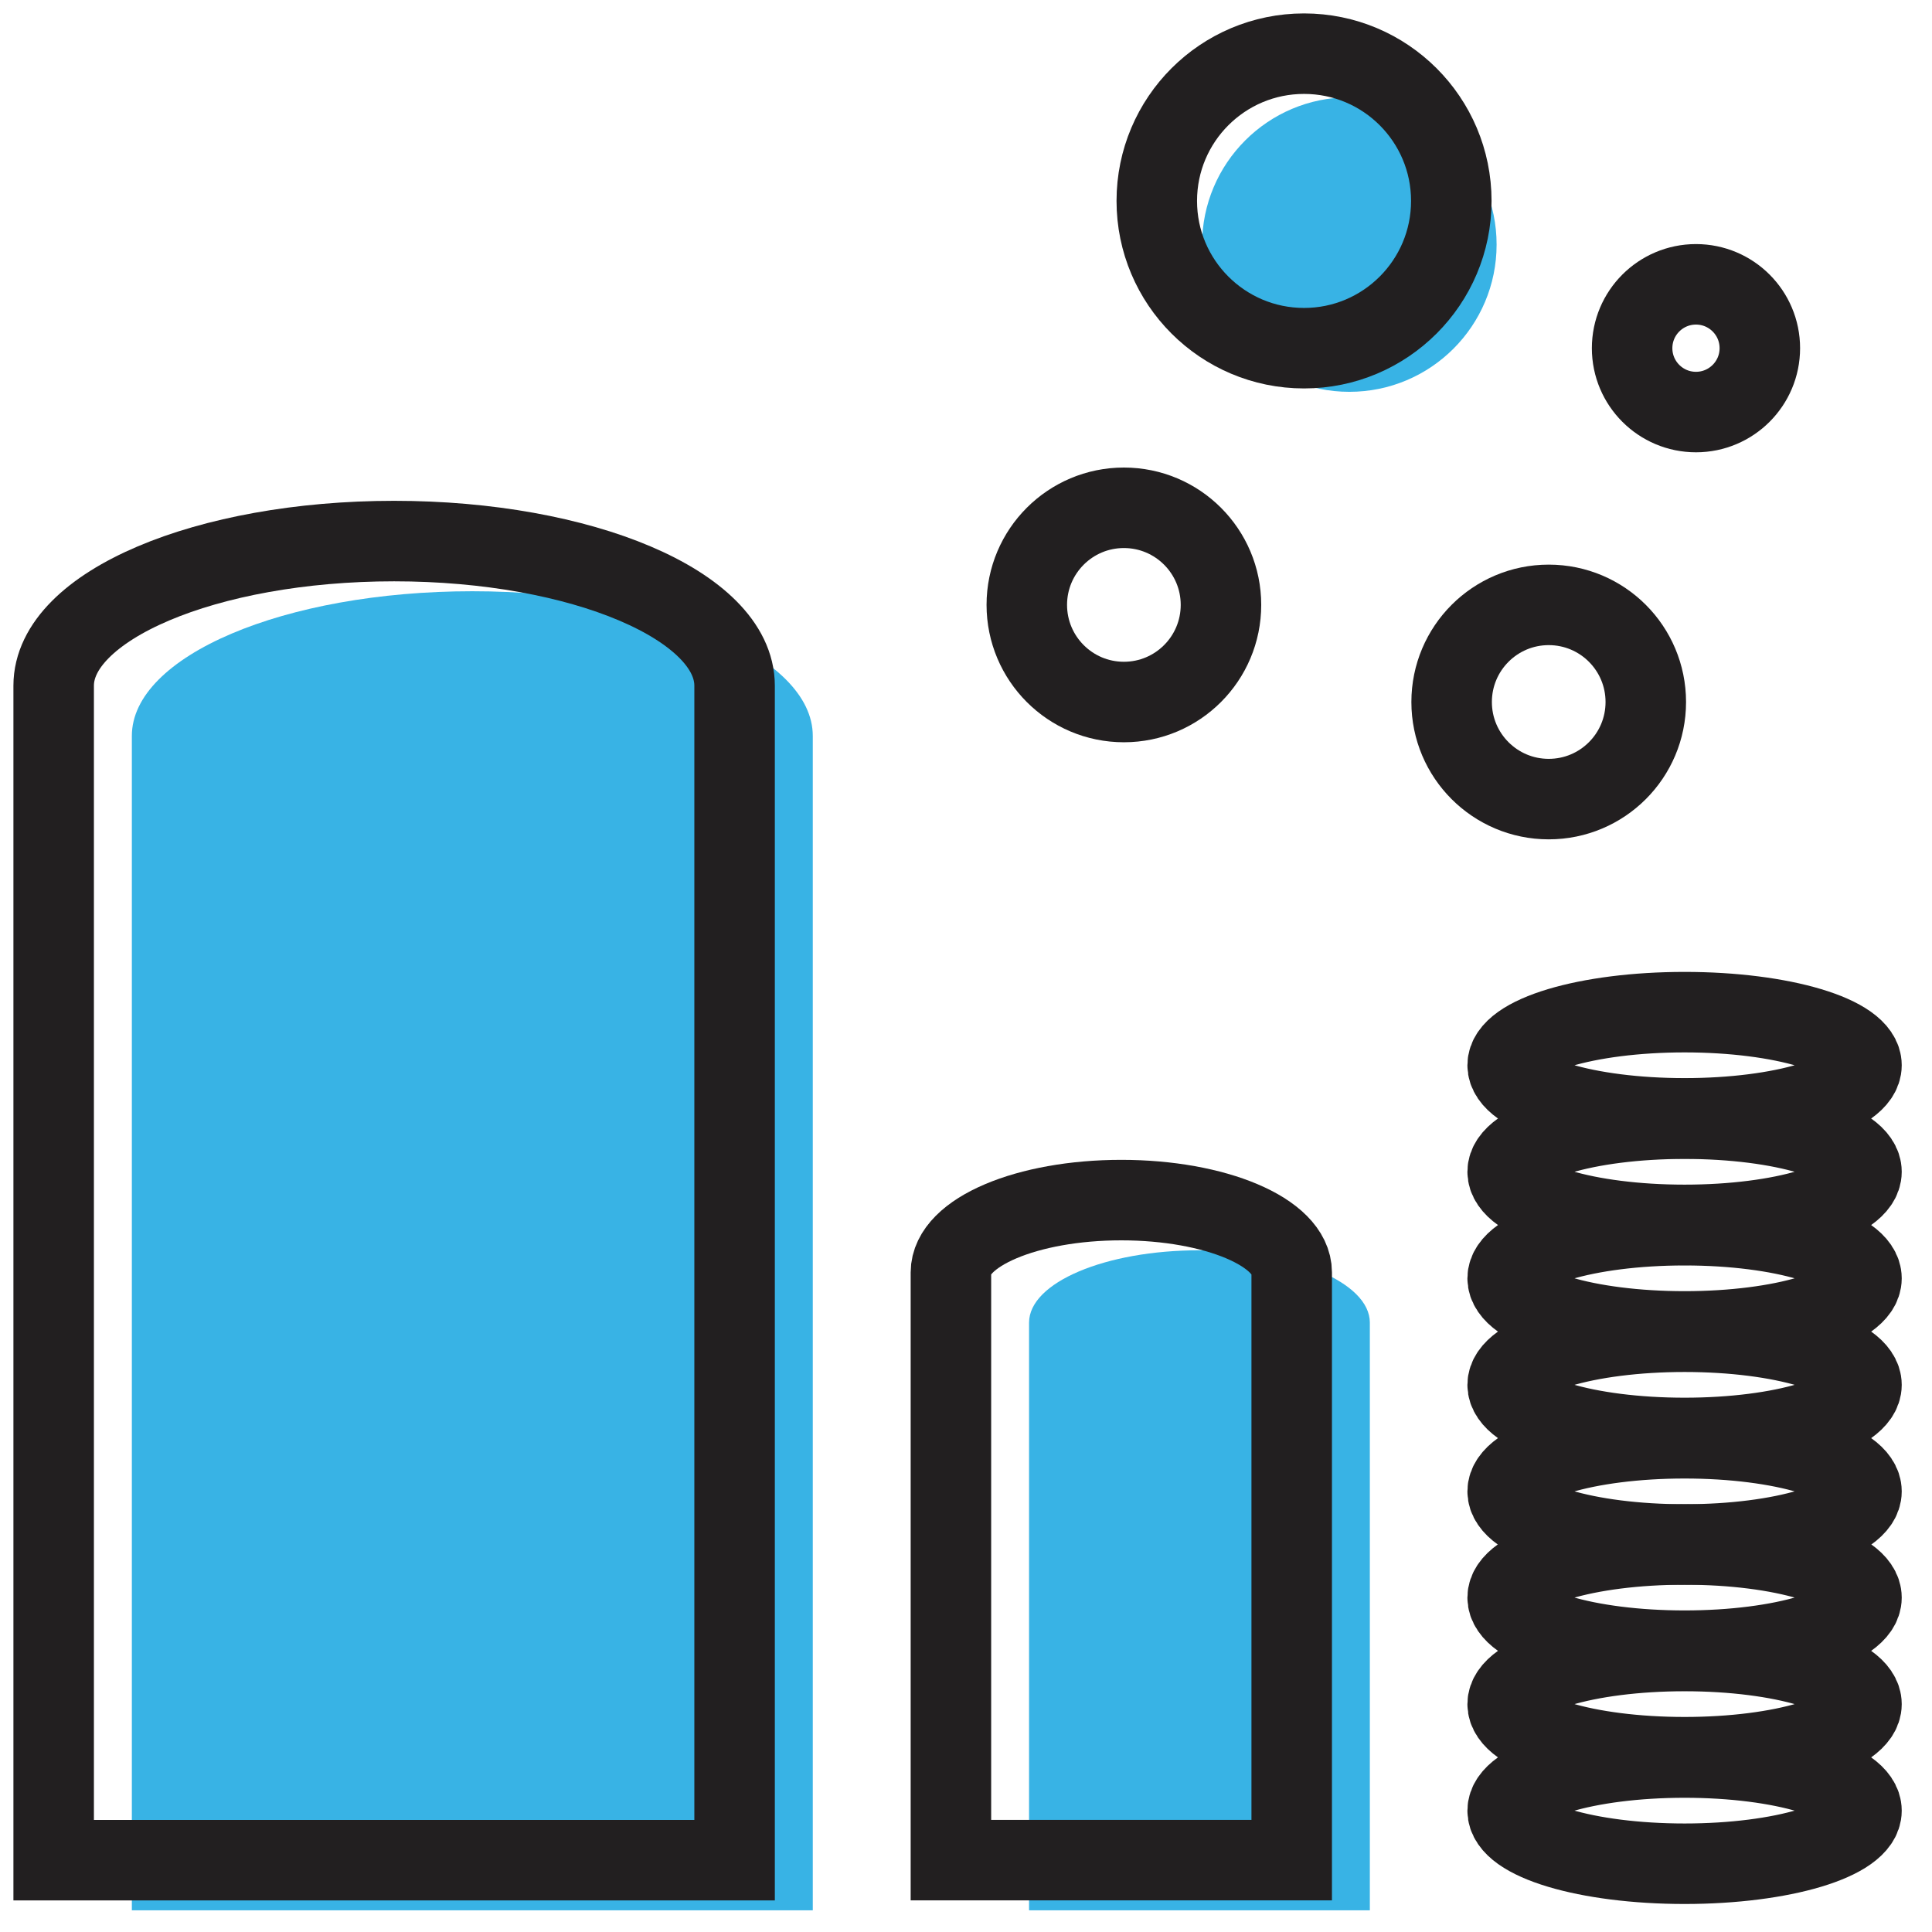 <svg width="36" height="36" viewBox="0 0 36 36" fill="none" xmlns="http://www.w3.org/2000/svg">
<path d="M25.143 7.301C26.658 7.301 27.887 6.073 27.887 4.557C27.887 3.042 26.658 1.813 25.143 1.813C23.627 1.813 22.399 3.042 22.399 4.557C22.399 6.073 23.627 7.301 25.143 7.301Z" fill="#38B3E5"/>
<path d="M15.145 13.712V35.596H2.457V13.712C2.457 12.225 5.298 11.017 8.801 11.017C12.304 11.017 15.145 12.225 15.145 13.712Z" fill="#38B3E5"/>
<path d="M25.525 24.645V35.596H19.175V24.645C19.175 23.898 20.596 23.297 22.35 23.297C24.105 23.297 25.525 23.898 25.525 24.645Z" fill="#38B3E5"/>
<path d="M13.688 12.777V34.662H1V12.777C1 11.29 3.841 10.082 7.344 10.082C10.847 10.082 13.688 11.29 13.688 12.777Z" stroke="#221F20" stroke-width="1.5" stroke-miterlimit="10"/>
<path d="M24.069 23.71V34.661H17.719V23.71C17.719 22.963 19.139 22.362 20.894 22.362C22.648 22.362 24.069 22.963 24.069 23.71Z" stroke="#221F20" stroke-width="1.5" stroke-miterlimit="10"/>
<path d="M24.299 6.488C25.814 6.488 27.043 5.259 27.043 3.744C27.043 2.228 25.814 1 24.299 1C22.784 1 21.555 2.228 21.555 3.744C21.555 5.259 22.784 6.488 24.299 6.488Z" stroke="#221F20" stroke-width="1.5" stroke-miterlimit="10"/>
<path d="M28.858 14.89C29.858 14.89 30.667 14.08 30.667 13.081C30.667 12.081 29.858 11.271 28.858 11.271C27.859 11.271 27.049 12.081 27.049 13.081C27.049 14.08 27.859 14.89 28.858 14.89Z" stroke="#221F20" stroke-width="1.5" stroke-miterlimit="10"/>
<path d="M31.602 7.678C32.259 7.678 32.792 7.145 32.792 6.488C32.792 5.831 32.259 5.298 31.602 5.298C30.945 5.298 30.412 5.831 30.412 6.488C30.412 7.145 30.945 7.678 31.602 7.678Z" stroke="#221F20" stroke-width="1.5" stroke-miterlimit="10"/>
<path d="M20.942 13.081C21.941 13.081 22.751 12.271 22.751 11.271C22.751 10.272 21.941 9.462 20.942 9.462C19.943 9.462 19.133 10.272 19.133 11.271C19.133 12.271 19.943 13.081 20.942 13.081Z" stroke="#221F20" stroke-width="1.5" stroke-miterlimit="10"/>
<path d="M31.39 20.839C33.21 20.839 34.686 20.396 34.686 19.849C34.686 19.303 33.21 18.86 31.39 18.86C29.569 18.86 28.093 19.303 28.093 19.849C28.093 20.396 29.569 20.839 31.39 20.839Z" stroke="#221F20" stroke-width="1.5" stroke-miterlimit="10"/>
<path d="M31.39 22.824C33.21 22.824 34.686 22.381 34.686 21.834C34.686 21.288 33.21 20.845 31.39 20.845C29.569 20.845 28.093 21.288 28.093 21.834C28.093 22.381 29.569 22.824 31.39 22.824Z" stroke="#221F20" stroke-width="1.5" stroke-miterlimit="10"/>
<path d="M31.39 24.809C33.21 24.809 34.686 24.366 34.686 23.82C34.686 23.273 33.21 22.83 31.39 22.83C29.569 22.83 28.093 23.273 28.093 23.82C28.093 24.366 29.569 24.809 31.39 24.809Z" stroke="#221F20" stroke-width="1.5" stroke-miterlimit="10"/>
<path d="M31.39 26.794C33.21 26.794 34.686 26.351 34.686 25.805C34.686 25.258 33.21 24.815 31.39 24.815C29.569 24.815 28.093 25.258 28.093 25.805C28.093 26.351 29.569 26.794 31.39 26.794Z" stroke="#221F20" stroke-width="1.5" stroke-miterlimit="10"/>
<path d="M31.39 28.779C33.21 28.779 34.686 28.336 34.686 27.79C34.686 27.243 33.21 26.8 31.39 26.8C29.569 26.8 28.093 27.243 28.093 27.79C28.093 28.336 29.569 28.779 31.39 28.779Z" stroke="#221F20" stroke-width="1.5" stroke-miterlimit="10"/>
<path d="M31.39 30.758C33.21 30.758 34.686 30.315 34.686 29.769C34.686 29.222 33.21 28.779 31.39 28.779C29.569 28.779 28.093 29.222 28.093 29.769C28.093 30.315 29.569 30.758 31.39 30.758Z" stroke="#221F20" stroke-width="1.5" stroke-miterlimit="10"/>
<path d="M31.39 32.743C33.21 32.743 34.686 32.3 34.686 31.754C34.686 31.207 33.21 30.764 31.39 30.764C29.569 30.764 28.093 31.207 28.093 31.754C28.093 32.3 29.569 32.743 31.39 32.743Z" stroke="#221F20" stroke-width="1.5" stroke-miterlimit="10"/>
<path d="M31.39 34.728C33.21 34.728 34.686 34.285 34.686 33.739C34.686 33.192 33.21 32.749 31.39 32.749C29.569 32.749 28.093 33.192 28.093 33.739C28.093 34.285 29.569 34.728 31.39 34.728Z" stroke="#221F20" stroke-width="1.5" stroke-miterlimit="10"/>
</svg>
